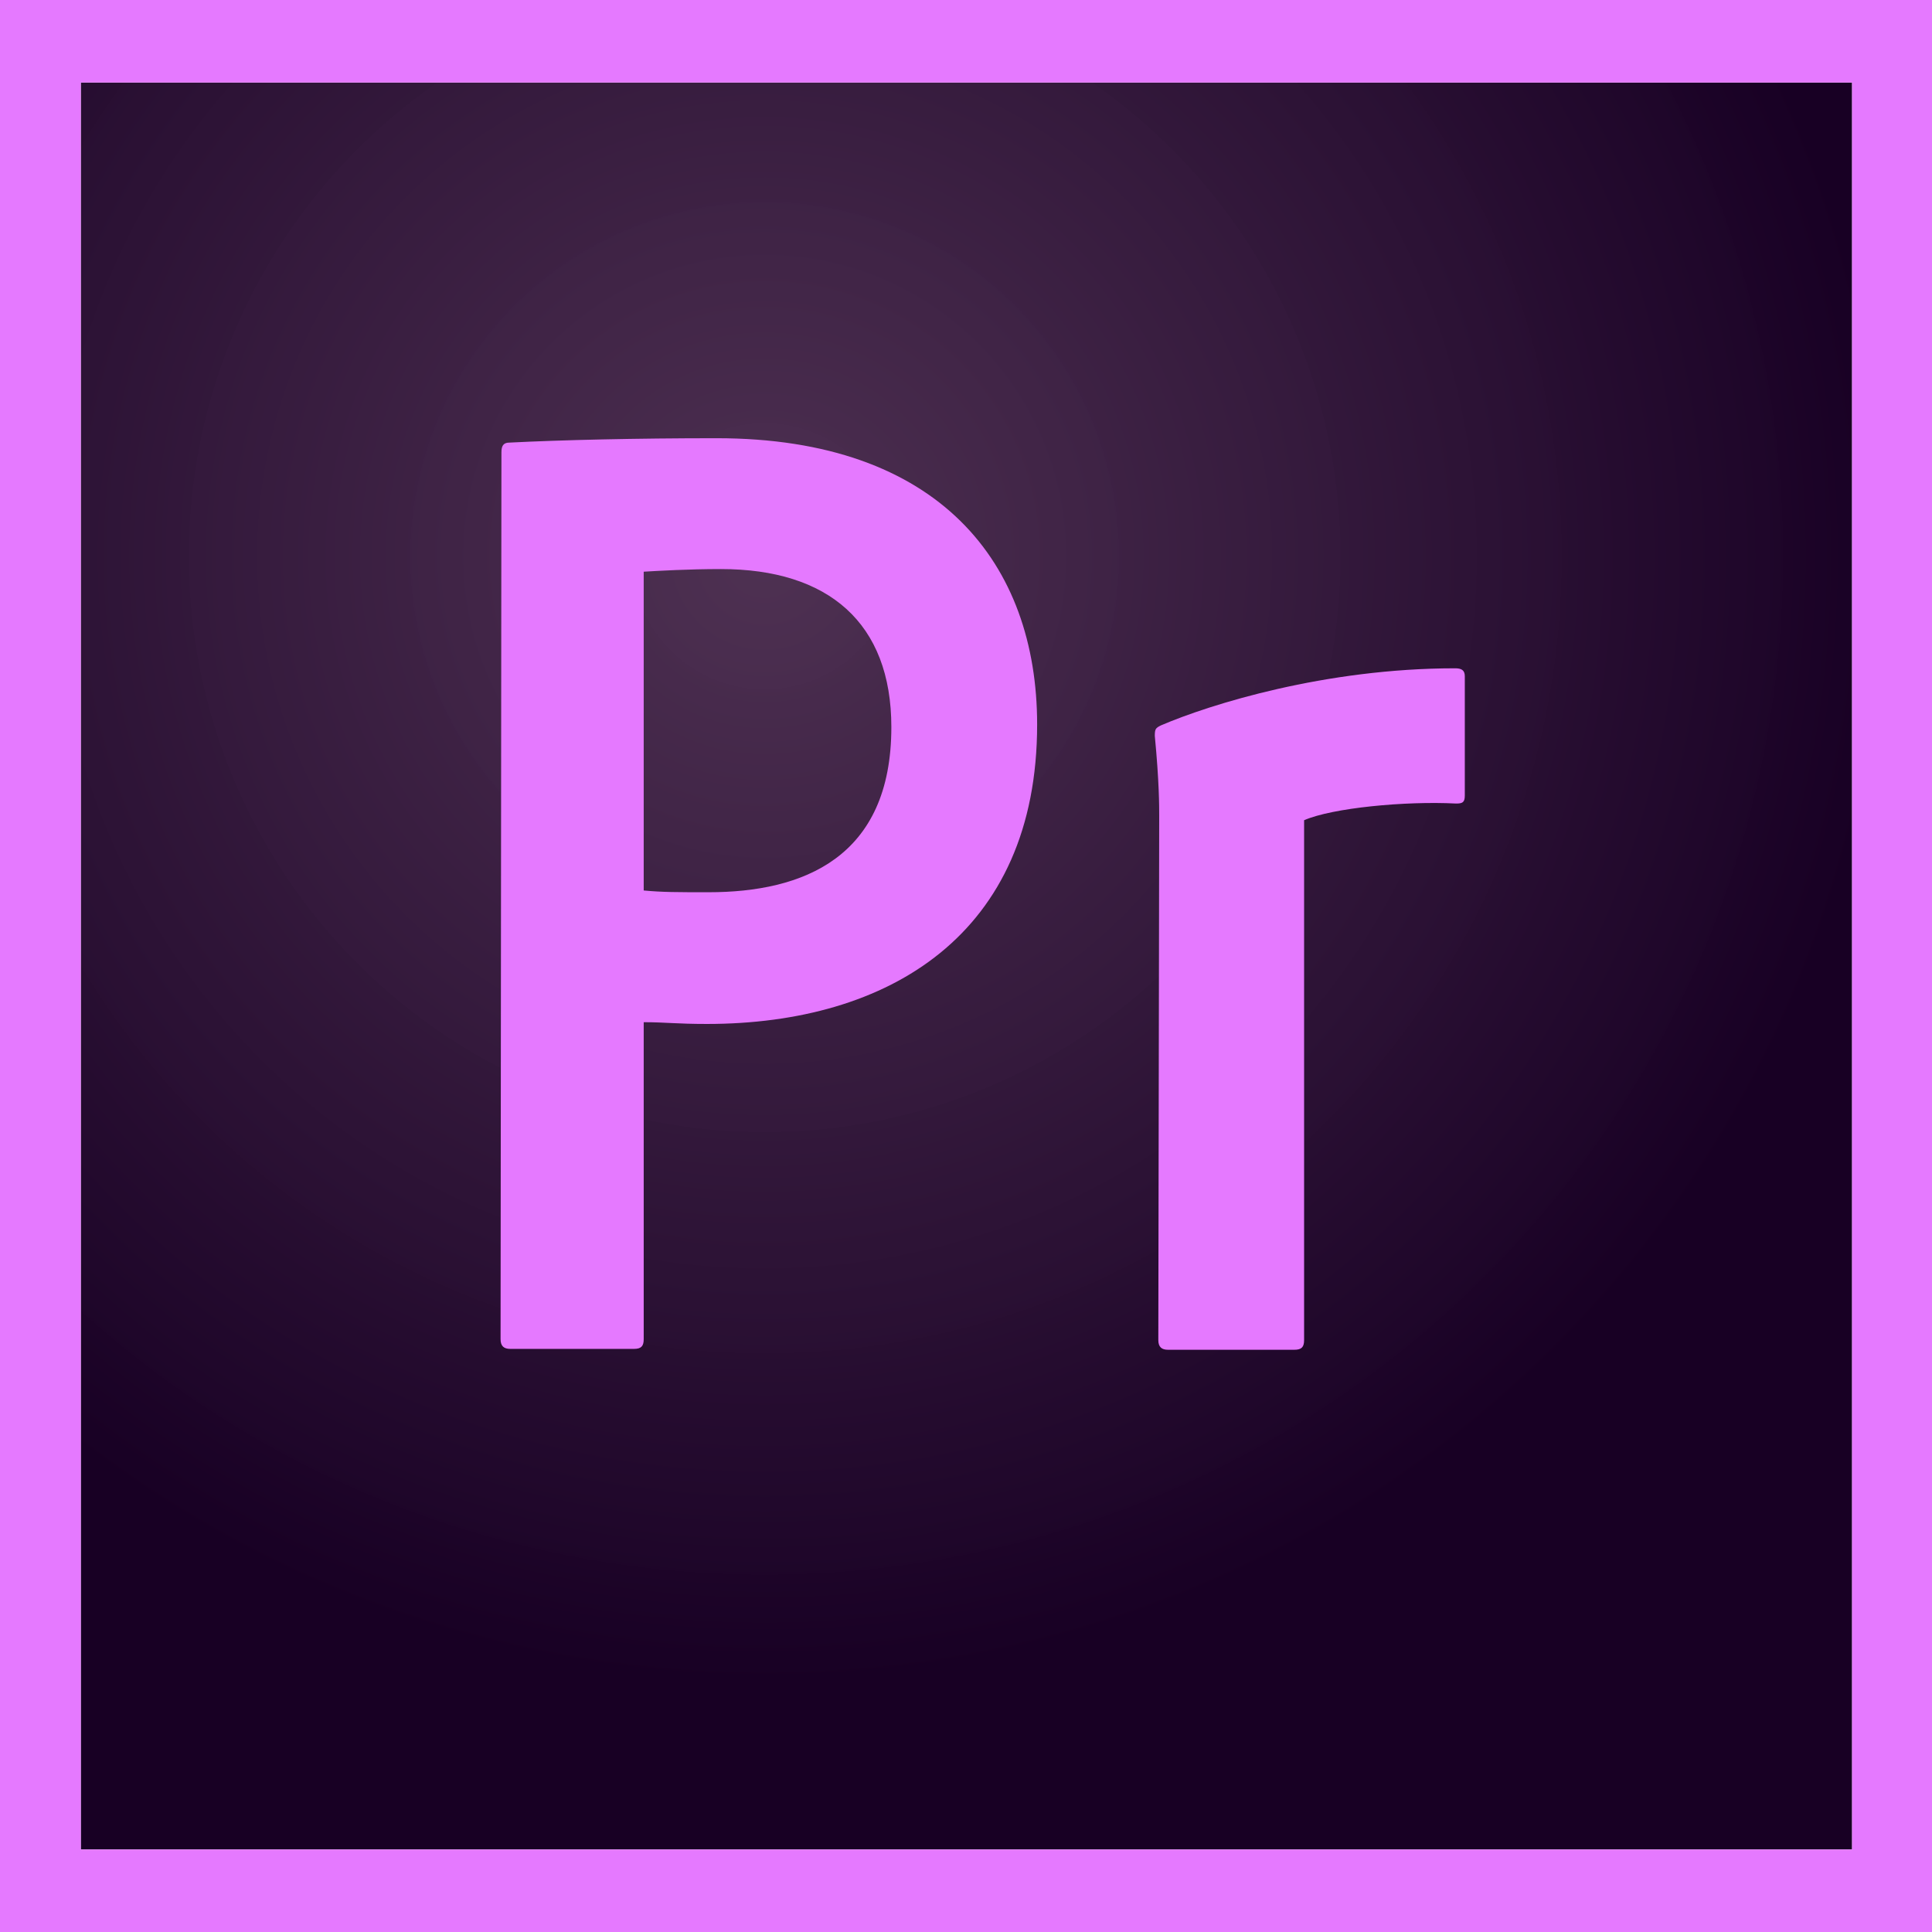 <?xml version="1.0" encoding="utf-8"?>
<!-- Generator: Adobe Illustrator 24.2.0, SVG Export Plug-In . SVG Version: 6.00 Build 0)  -->
<svg version="1.1" id="Calque_2_1_" xmlns="http://www.w3.org/2000/svg" xmlns:xlink="http://www.w3.org/1999/xlink" x="0px"
	 y="0px" viewBox="0 0 220 220" style="enable-background:new 0 0 220 220;" xml:space="preserve">
<style type="text/css">
	.st0{fill:url(#SVGID_1_);}
	.st1{fill:#E579FF;}
</style>
<g>
	
		<radialGradient id="SVGID_1_" cx="-493.897" cy="79.141" r="6.687988e-02" gradientTransform="matrix(2291.672 0 0 -2275.642 1131924.25 180150.078)" gradientUnits="userSpaceOnUse">
		<stop  offset="0" style="stop-color:#4B2D4F;stop-opacity:0.98"/>
		<stop  offset="1" style="stop-color:#180024"/>
	</radialGradient>
	<path class="st0" d="M9.2,9.4h201.7v201.2H9.2V9.4z"/>
	<path class="st1" d="M9.2,9.4h201.7v201.2H9.2V9.4z M0,220h220V0H0V220z M132,92.9c0-1.1,0-3.9-0.5-9.1c0-0.8,0.1-0.9,0.7-1.2
		c5.6-2.4,18.7-6.5,33.5-6.5c0.7,0,1.1,0.2,1.1,0.9v13.6c0,0.8-0.3,0.9-1,0.9c-5.8-0.3-14.1,0.5-17.3,1.9v59.2
		c0,0.8-0.3,1.1-1.1,1.1h-14.4c-0.7,0-1.1-0.3-1.1-1.1L132,92.9L132,92.9z M73.3,101.4c2.1,0.2,3.8,0.2,7.4,0.2
		c10.7,0,20.8-3.9,20.8-18.8c0-11.9-7.2-18-19.4-18c-3.7,0-7.1,0.2-8.8,0.3L73.3,101.4L73.3,101.4z M57.1,51.5
		c0-0.7,0.2-1.1,0.9-1.1c5.9-0.3,14.5-0.5,23.6-0.5c25.4,0,36.5,14.3,36.5,32.6c0,23.9-16.9,34.1-37.6,34.1c-3.5,0-4.7-0.2-7.2-0.2
		v36.1c0,0.8-0.3,1.1-1.1,1.1H58.1c-0.7,0-1.1-0.3-1.1-1.1L57.1,51.5L57.1,51.5L57.1,51.5z"/>
</g>
</svg>
